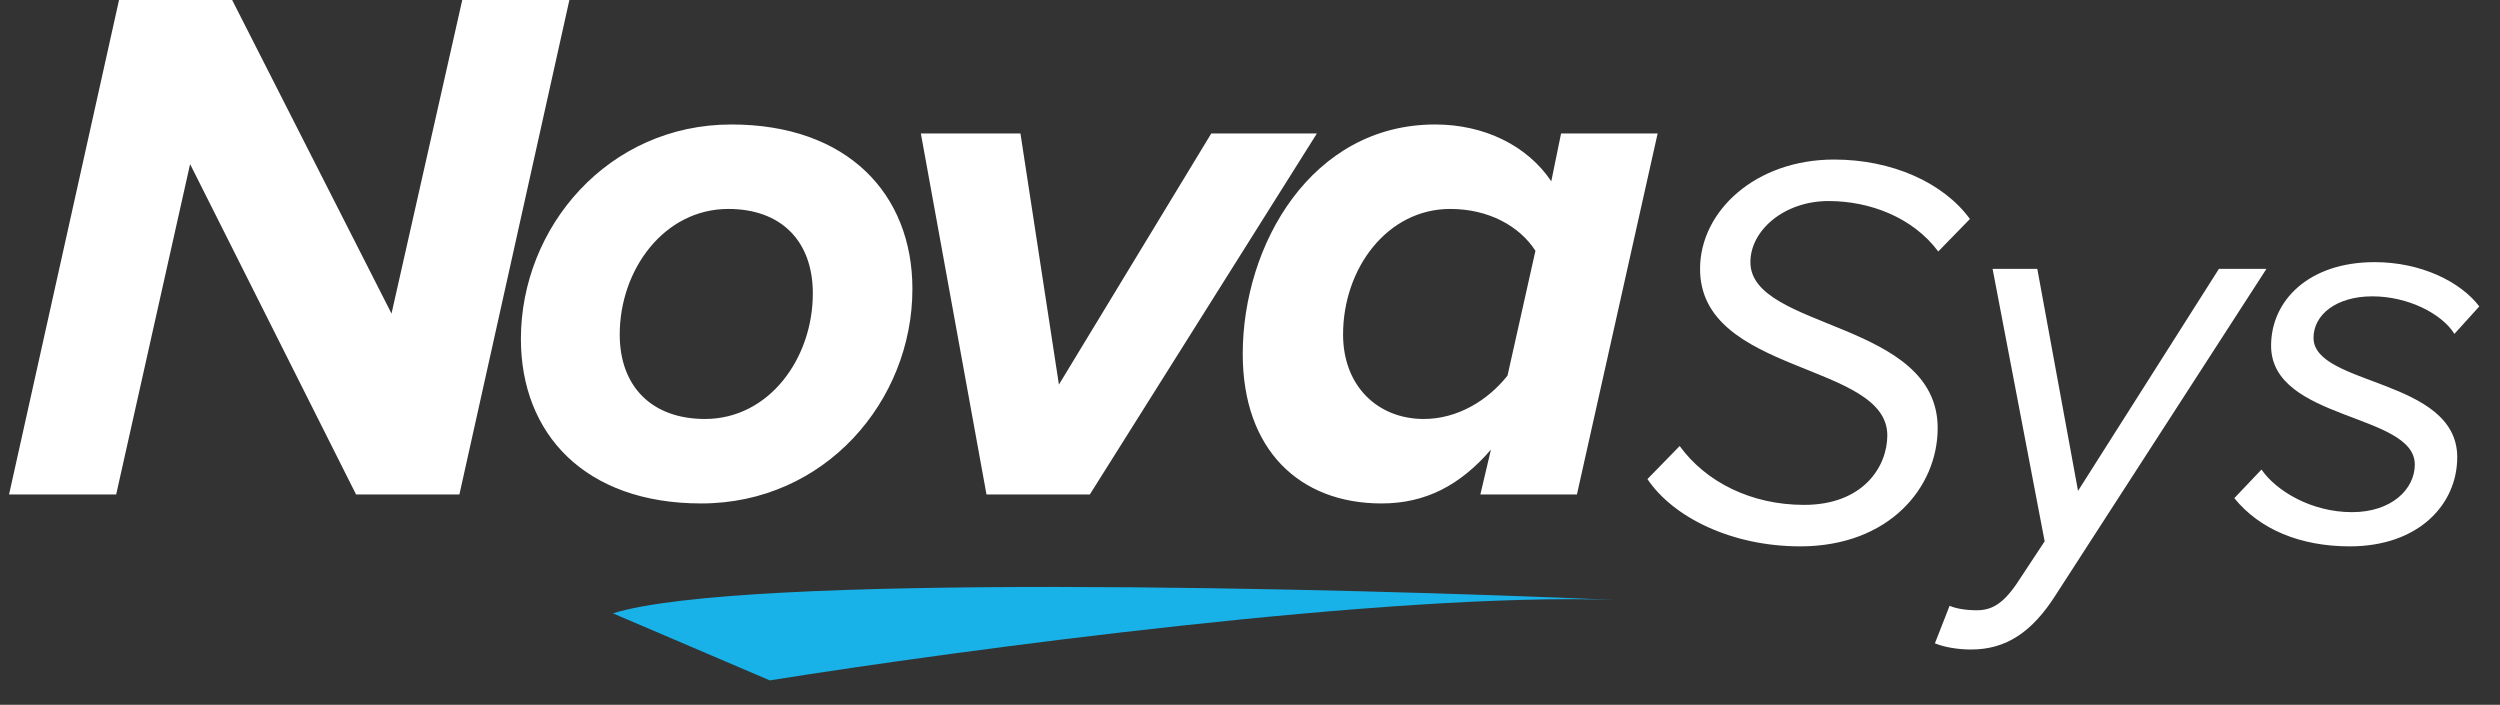 <svg width="188" height="53" viewBox="0 0 188 53" fill="none" xmlns="http://www.w3.org/2000/svg">
<rect x="0" y="0" width="188" height="53" fill="#333333" stroke="none"/>
<g clip-path="url(#clip0)">
<path d="M34.547 37.184L42.886 -0.307H34.831L29.442 23.581L17.302 -0.307H9.02L0.681 37.184H8.736L14.295 12.34L26.776 37.184H34.547ZM52.73 37.859C62.033 37.859 68.613 30.158 68.613 21.727C68.613 14.588 63.735 9.361 54.999 9.361C45.752 9.361 39.172 17.061 39.172 25.493C39.172 32.631 43.993 37.859 52.73 37.859ZM53.013 31.507C49.042 31.507 46.603 29.09 46.603 25.155C46.603 20.265 49.95 15.712 54.772 15.712C58.743 15.712 61.125 18.129 61.125 22.064C61.125 26.954 57.835 31.507 53.013 31.507ZM81.955 37.184L99.031 10.035H91.089L79.63 28.921L76.737 10.035H69.248L74.184 37.184H81.955ZM107.92 9.361C98.616 9.361 93.454 18.41 93.454 26.617C93.454 33.812 97.709 37.859 103.892 37.859C107.182 37.859 109.791 36.509 112.118 33.812L111.323 37.184H118.585L124.654 10.035H117.393L116.656 13.633C114.84 10.935 111.607 9.361 107.92 9.361ZM109.054 15.712C111.947 15.712 114.273 17.005 115.465 18.86L113.365 28.247C111.891 30.102 109.621 31.507 107.069 31.507C103.608 31.507 100.999 29.034 100.999 25.155C100.999 20.153 104.346 15.712 109.054 15.712Z" fill="white"/>
<path d="M135.374 41.086C142.054 41.086 145.713 36.66 145.713 32.191C145.713 24.097 131.63 24.814 131.63 19.713C131.63 17.31 134.183 15.118 137.502 15.118C140.608 15.118 143.841 16.34 145.756 18.912L148.138 16.467C146.138 13.727 142.267 11.998 137.927 11.998C132.013 11.998 127.844 15.877 127.844 20.219C127.844 28.186 141.926 27.217 141.926 32.739C141.926 35.1 140.097 37.967 135.672 37.967C131.673 37.967 128.269 36.238 126.312 33.54L123.887 36.027C125.844 38.936 130.269 41.086 135.374 41.086ZM145.504 48.379C146.227 48.674 147.248 48.843 148.226 48.843C150.864 48.843 152.822 47.536 154.609 44.712L170.436 20.219H166.862L156.268 36.913L153.205 20.219H149.843L153.758 40.707L151.673 43.868C150.609 45.429 149.758 45.892 148.652 45.892C147.844 45.892 147.078 45.765 146.61 45.555L145.504 48.379ZM176.7 41.086C181.891 41.086 184.784 37.924 184.784 34.384C184.784 28.439 173.977 29.029 173.977 25.404C173.977 23.675 175.679 22.285 178.402 22.285C181.082 22.285 183.635 23.591 184.571 25.109L186.443 23.043C185.039 21.188 182.061 19.713 178.572 19.713C173.594 19.713 170.786 22.622 170.786 25.994C170.786 31.643 181.593 31.053 181.593 34.931C181.593 36.786 179.848 38.514 176.87 38.514C173.807 38.514 171.169 36.913 170.063 35.311L168.02 37.461C169.935 39.821 172.999 41.086 176.7 41.086Z" fill="white"/>
<path d="M57.889 51.165L46.092 46.124C55.744 43.1 100.341 44.192 121.433 45.116C104.703 44.511 72.1 48.897 57.889 51.165Z" fill="#18B2E9"/>
</g>
<defs>
<clipPath id="clip0">
<rect width="188" height="53" fill="white"/>
</clipPath>
</defs>
</svg>
